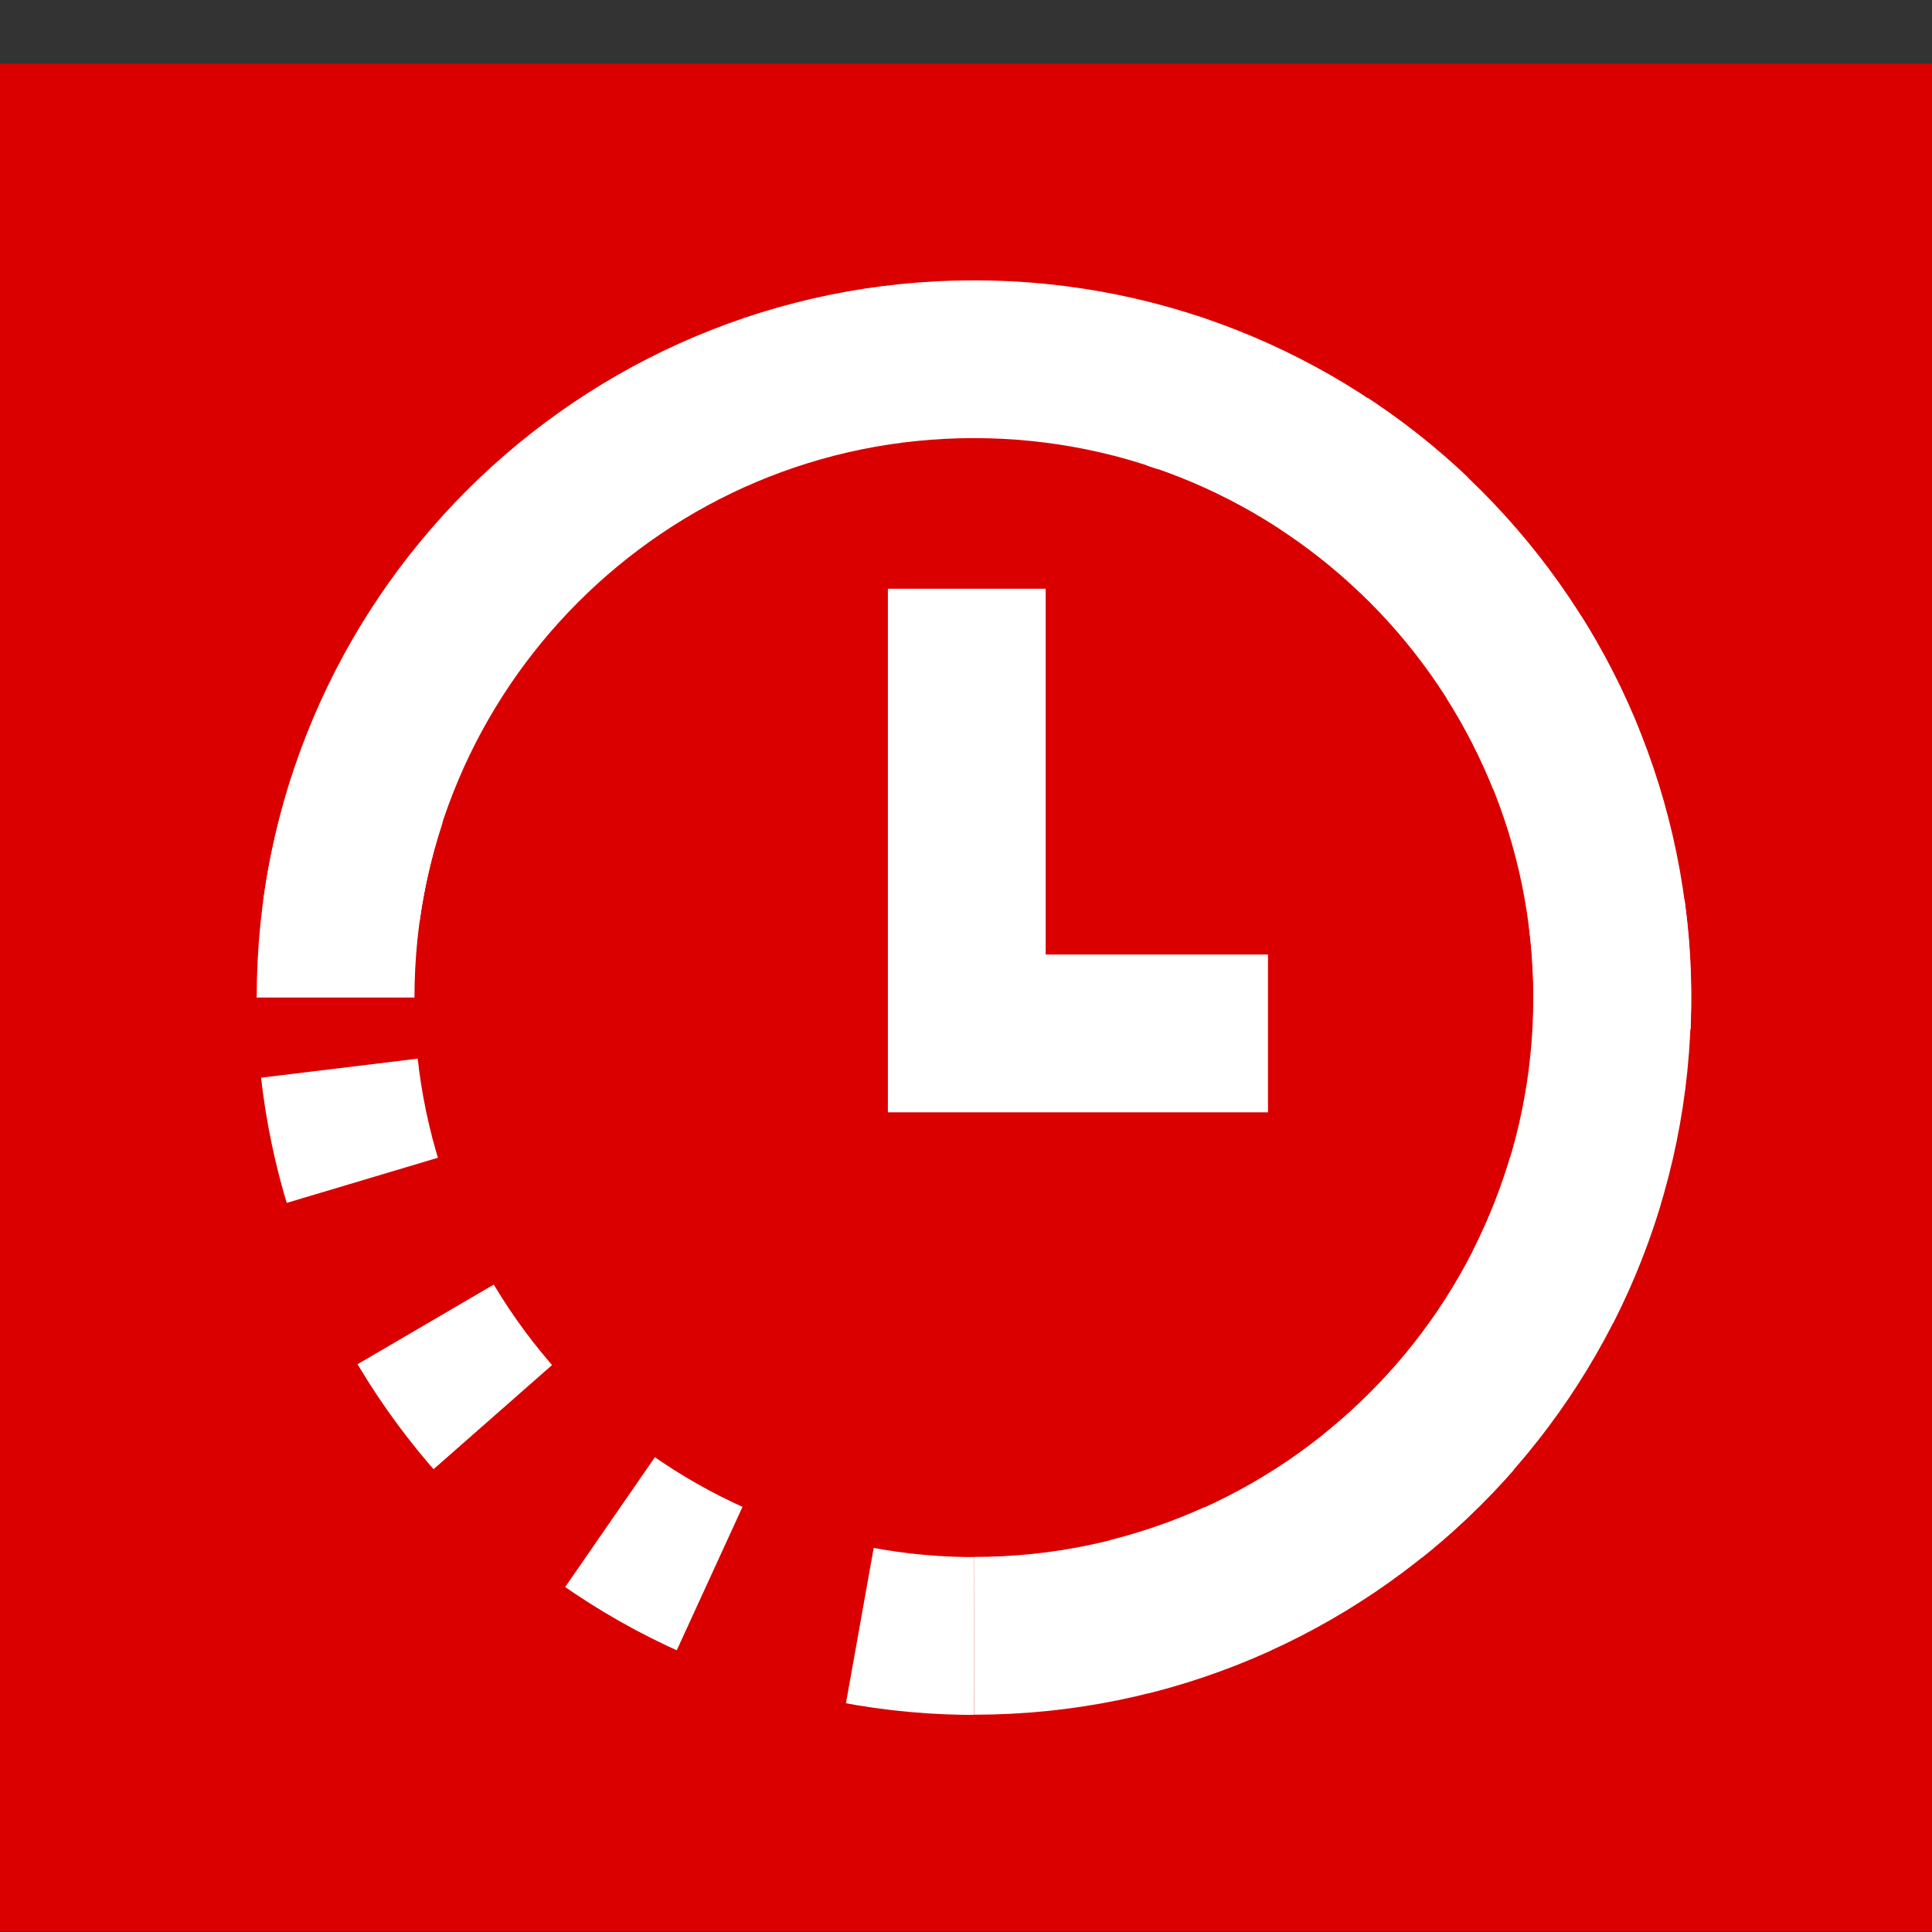 <svg width="30" height="30" viewBox="0 0 30 30" fill="none" xmlns="http://www.w3.org/2000/svg">
<rect x="0" y="0" width="30" height="30" fill="#333333" stroke="none"/>
<rect width="30" height="29" transform="translate(0 0.989)" fill="#DB0000"/>
<path d="M15.123 25.401C20.597 25.401 25.034 20.964 25.034 15.49C25.034 10.016 20.597 5.578 15.123 5.578C9.649 5.578 5.211 10.016 5.211 15.49" stroke="white" stroke-width="2.45"/>
<path d="M5.702 12.411C4.001 17.614 6.841 23.21 12.045 24.911C17.248 26.611 22.844 23.771 24.545 18.568C26.245 13.364 23.405 7.768 18.202 6.068" stroke="white" stroke-width="2.45" stroke-dasharray="1.78 2.45"/>
<path d="M15.012 9.142V16.047H19.689" stroke="white" stroke-width="2.45"/>
</svg>
